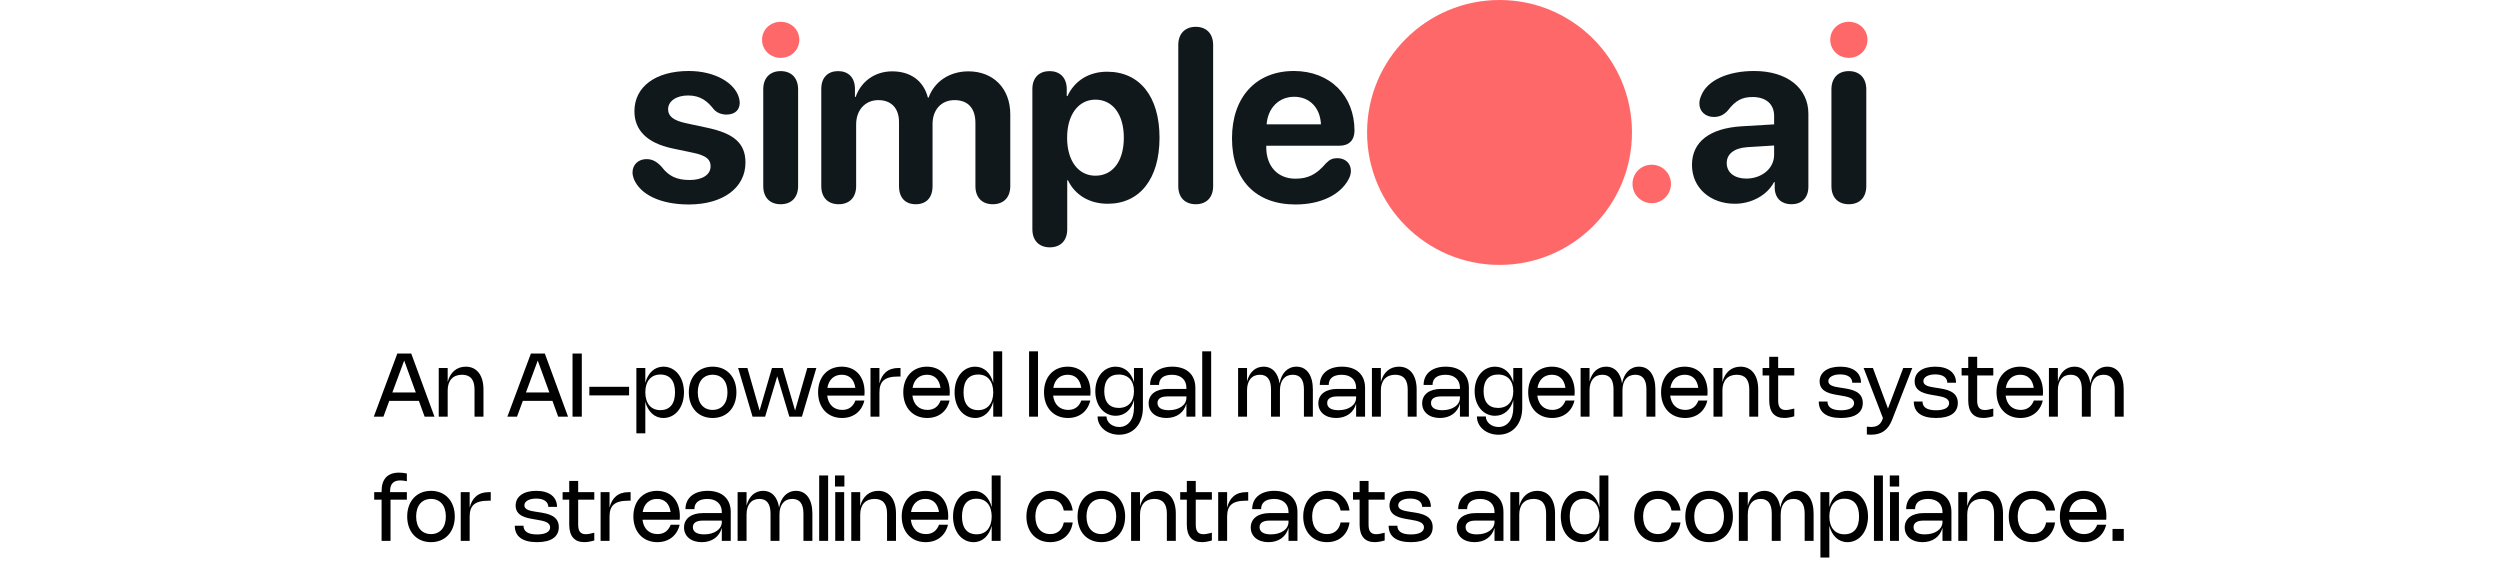 <svg width="906" height="210" viewBox="0 0 906 210" fill="none" xmlns="http://www.w3.org/2000/svg">
<path d="M249.646 74.103C261.891 74.103 270.155 68.131 270.155 58.915C270.155 51.992 266.088 48.357 256.223 46.28L248.564 44.636C243.934 43.641 242.117 42.04 242.117 39.617C242.117 36.631 245.102 34.598 249.386 34.598C253.929 34.598 256.439 36.761 258.646 39.574C259.771 40.915 261.588 41.521 263.232 41.521C266.477 41.521 268.078 39.747 268.078 37.194C268.078 36.588 267.949 35.982 267.776 35.333C266.261 30.098 259.208 25.727 249.602 25.727C237.574 25.727 229.915 31.439 229.915 40.309C229.915 47.189 234.502 51.819 243.588 53.766L251.377 55.41C255.92 56.405 257.521 57.747 257.521 60.256C257.521 63.328 254.535 65.232 249.949 65.232C245.146 65.232 242.29 63.761 239.824 60.516C238.093 58.569 236.362 57.66 234.328 57.66C231.386 57.66 229.223 59.607 229.223 62.506C229.223 63.199 229.396 64.021 229.699 64.843C231.905 70.295 239.002 74.103 249.646 74.103Z" fill="#11181C"/>
<path d="M282.921 20.968C286.729 20.968 289.671 18.069 289.671 14.434C289.671 10.756 286.729 7.9 282.921 7.9C279.113 7.9 276.171 10.756 276.171 14.434C276.171 18.069 279.113 20.968 282.921 20.968Z" fill="#FF6868"/>
<path d="M282.918 74.016C286.813 74.016 289.236 71.549 289.236 67.439V32.391C289.236 28.28 286.813 25.77 282.918 25.77C278.981 25.77 276.601 28.28 276.601 32.391V67.439C276.601 71.549 278.981 74.016 282.918 74.016Z" fill="#11181C"/>
<path d="M303.949 74.016C307.67 74.016 310.266 71.722 310.266 67.439V45.112C310.266 39.919 313.511 36.285 318.314 36.285C322.987 36.285 325.8 39.227 325.8 44.203V67.439C325.8 71.722 328.136 74.016 331.857 74.016C335.622 74.016 337.958 71.722 337.958 67.439V44.939C337.958 39.79 341.117 36.285 345.92 36.285C350.809 36.285 353.492 39.227 353.492 44.593V67.439C353.492 71.722 356.045 74.016 359.766 74.016C363.53 74.016 366.127 71.722 366.127 67.439V41.434C366.127 32.088 360.026 25.857 350.939 25.857C344.146 25.857 338.607 29.535 336.53 35.376H336.271C334.713 29.319 330.04 25.857 323.333 25.857C317.016 25.857 312.04 29.535 310.093 35.117H309.833V32.218C309.833 27.977 307.324 25.77 303.732 25.77C300.141 25.77 297.631 27.977 297.631 32.218V67.439C297.631 71.722 300.184 74.016 303.949 74.016Z" fill="#11181C"/>
<path d="M380.448 89.636C384.169 89.636 386.765 87.386 386.765 83.059V65.319H387.025C389.491 70.554 394.683 73.843 401.433 73.843C413.029 73.843 420.212 64.843 420.212 49.915C420.212 34.944 412.986 25.987 401.217 25.987C394.51 25.987 389.361 29.362 386.852 34.814H386.592V32.304C386.592 28.02 383.996 25.77 380.361 25.77C376.727 25.77 374.13 28.02 374.13 32.261V83.059C374.13 87.386 376.77 89.636 380.448 89.636ZM396.977 63.674C390.789 63.674 386.722 58.309 386.722 49.915C386.722 41.607 390.789 36.112 396.977 36.112C403.294 36.112 407.275 41.52 407.275 49.915C407.275 58.352 403.294 63.674 396.977 63.674Z" fill="#11181C"/>
<path d="M433.324 74.016C437.045 74.016 439.641 71.766 439.641 67.439V16.338C439.641 12.011 437.045 9.718 433.324 9.718C429.646 9.718 427.006 12.011 427.006 16.338V67.439C427.006 71.766 429.646 74.016 433.324 74.016Z" fill="#11181C"/>
<path d="M469.494 74.103C478.451 74.103 485.634 70.728 488.706 65.016C489.268 63.977 489.571 62.939 489.571 61.944C489.571 59.045 487.365 57.314 484.639 57.314C482.994 57.314 481.869 57.79 480.528 59.175C477.11 63.199 474.081 64.756 469.451 64.756C463.047 64.756 458.893 60.256 458.893 53.377V52.814H485.374C488.879 52.814 490.869 50.824 490.869 47.319C490.869 34.727 482.042 25.727 468.889 25.727C455.172 25.727 446.475 35.203 446.475 50.131C446.475 65.146 454.999 74.103 469.494 74.103ZM459.023 45.069C459.456 39.141 463.48 35.074 469.018 35.074C474.557 35.074 478.451 39.011 478.711 45.069H459.023Z" fill="#11181C"/>
<path d="M598.587 73.627C602.438 73.627 605.553 70.512 605.553 66.661C605.553 62.767 602.438 59.694 598.587 59.694C594.693 59.694 591.621 62.767 591.621 66.661C591.621 70.512 594.693 73.627 598.587 73.627Z" fill="#FF6868"/>
<path d="M628.704 73.845C634.502 73.845 640.3 70.946 642.896 66.013H643.156V68.393C643.416 72.114 645.795 74.018 649.214 74.018C652.805 74.018 655.358 71.855 655.358 67.657V41.22C655.358 31.874 647.613 25.73 635.714 25.73C626.108 25.73 618.666 29.148 616.502 34.686C616.069 35.638 615.853 36.547 615.853 37.542C615.853 40.398 618.06 42.388 621.132 42.388C623.166 42.388 624.767 41.609 626.151 40.052C628.964 36.417 631.3 35.162 635.151 35.162C639.911 35.162 642.94 37.672 642.94 41.999V45.071L631.257 45.763C619.661 46.456 613.17 51.345 613.17 59.782C613.17 68.133 619.877 73.845 628.704 73.845ZM632.858 64.715C628.618 64.715 625.762 62.552 625.762 59.09C625.762 55.802 628.444 53.681 633.161 53.335L642.94 52.73V56.105C642.94 61.124 638.396 64.715 632.858 64.715Z" fill="#11181C"/>
<path d="M670.027 74.016C673.921 74.016 676.344 71.549 676.344 67.439V32.391C676.344 28.28 673.921 25.77 670.027 25.77C666.089 25.77 663.709 28.28 663.709 32.391V67.439C663.709 71.549 666.089 74.016 670.027 74.016Z" fill="#11181C"/>
<path d="M543.428 96C569.938 96 591.428 74.51 591.428 48C591.428 21.49 569.938 0 543.428 0C516.919 0 495.428 21.49 495.428 48C495.428 74.51 516.919 96 543.428 96Z" fill="#FF6868"/>
<path d="M670.027 20.969C673.835 20.969 676.777 18.07 676.777 14.435C676.777 10.757 673.835 7.901 670.027 7.901C666.22 7.901 663.277 10.757 663.277 14.435C663.277 18.07 666.22 20.969 670.027 20.969Z" fill="#FF6868"/>
<path d="M138.956 151H135.468L143.996 128.12H149.036L157.452 151H153.884L151.796 145.264H141.076L138.956 151ZM142.196 142.224H150.684L146.476 130.656L142.196 142.224ZM162.239 141.456V151H158.999V133.36H162.239V138.456C163.095 134.984 165.495 132.88 168.791 132.88C172.807 132.88 175.207 136.016 175.207 141.136V151H171.967V141.136C171.967 137.6 170.471 135.808 167.439 135.808C164.183 135.808 162.239 137.888 162.239 141.456ZM187.362 151H183.874L192.402 128.12H197.442L205.858 151H202.29L200.202 145.264H189.482L187.362 151ZM190.602 142.224H199.09L194.882 130.656L190.602 142.224ZM210.845 128.12V151H207.485V128.12H210.845ZM227.979 140.176V143.296H213.579V140.176H227.979ZM233.864 133.36V138.792C234.784 135.176 237.208 132.88 240.408 132.88C244.76 132.88 247.872 136.76 247.872 142.176C247.872 147.592 244.76 151.48 240.408 151.48C237.208 151.48 234.784 149.184 233.864 145.56V157.04H230.624V133.36H233.864ZM233.864 142.176C233.864 146.2 235.912 148.632 239.304 148.632C242.76 148.632 244.632 146.36 244.632 142.176C244.632 137.992 242.76 135.728 239.304 135.728C235.912 135.728 233.864 138.152 233.864 142.176ZM249.63 142.176C249.63 136.6 253.086 132.88 258.254 132.88C263.422 132.88 266.878 136.6 266.878 142.176C266.878 147.752 263.422 151.48 258.254 151.48C253.086 151.48 249.63 147.752 249.63 142.176ZM252.87 142.176C252.87 146.12 254.926 148.552 258.262 148.552C261.59 148.552 263.638 146.12 263.638 142.176C263.638 138.232 261.59 135.808 258.262 135.808C254.926 135.808 252.87 138.232 252.87 142.176ZM279.77 133.36H283.649L288.138 148.784L292.562 133.36H295.842L290.618 151H286.058L281.674 136.36L277.282 151H272.722L267.498 133.36H270.858L275.282 148.784L279.77 133.36ZM310.002 145.152H313.242C312.33 149.104 309.274 151.48 305.146 151.48C299.954 151.48 296.474 147.736 296.474 142.152C296.474 136.6 299.914 132.88 305.042 132.88C310.09 132.88 313.322 136.48 313.322 142.104C313.322 142.512 313.306 142.888 313.266 143.36H299.778C300.154 146.592 302.17 148.552 305.226 148.552C307.562 148.552 309.138 147.4 310.002 145.152ZM299.842 140.56H309.97C309.538 137.496 307.81 135.808 305.058 135.808C302.234 135.808 300.33 137.592 299.842 140.56ZM318.707 142.256V151H315.468V133.36H318.707V138.992C319.532 135.472 321.812 133.36 325.54 133.36H326.348V136.448H325.548C320.388 136.448 318.707 138.336 318.707 142.256ZM340.877 145.152H344.117C343.205 149.104 340.149 151.48 336.021 151.48C330.829 151.48 327.349 147.736 327.349 142.152C327.349 136.6 330.789 132.88 335.917 132.88C340.965 132.88 344.197 136.48 344.197 142.104C344.197 142.512 344.181 142.888 344.141 143.36H330.653C331.029 146.592 333.045 148.552 336.101 148.552C338.437 148.552 340.013 147.4 340.877 145.152ZM330.717 140.56H340.845C340.413 137.496 338.685 135.808 335.933 135.808C333.109 135.808 331.205 137.592 330.717 140.56ZM359.951 127.32H363.191V151H359.951V145.56C359.031 149.184 356.607 151.48 353.407 151.48C349.055 151.48 345.943 147.592 345.943 142.176C345.943 136.76 349.055 132.88 353.407 132.88C356.607 132.88 359.031 135.176 359.951 138.792V127.32ZM359.951 142.176C359.951 138.152 357.903 135.728 354.511 135.728C351.055 135.728 349.183 137.992 349.183 142.176C349.183 146.36 351.055 148.632 354.511 148.632C357.903 148.632 359.951 146.2 359.951 142.176ZM376.176 127.32V151H372.936V127.32H376.176ZM391.877 145.152H395.117C394.205 149.104 391.149 151.48 387.021 151.48C381.829 151.48 378.349 147.736 378.349 142.152C378.349 136.6 381.789 132.88 386.917 132.88C391.965 132.88 395.197 136.48 395.197 142.104C395.197 142.512 395.181 142.888 395.141 143.36H381.653C382.029 146.592 384.045 148.552 387.101 148.552C389.437 148.552 391.013 147.4 391.877 145.152ZM381.717 140.56H391.845C391.413 137.496 389.685 135.808 386.933 135.808C384.109 135.808 382.205 137.592 381.717 140.56ZM410.951 133.36H414.191V147.8C414.191 153.616 410.743 157.544 405.583 157.544C401.175 157.544 397.759 154.68 397.759 150.92H400.999C400.999 153.056 403.063 154.744 405.607 154.744C408.847 154.744 410.951 151.984 410.951 147.8V145.016C410.031 148.48 407.591 150.68 404.319 150.68C400.055 150.68 396.943 146.96 396.943 141.776C396.943 136.592 400.055 132.88 404.319 132.88C407.591 132.88 410.031 135.08 410.951 138.544V133.36ZM410.951 141.776C410.951 138 408.903 135.728 405.423 135.728C402.055 135.728 400.183 137.856 400.183 141.776C400.183 145.696 402.063 147.832 405.423 147.832C408.903 147.832 410.951 145.552 410.951 141.776ZM416.789 139.504C416.789 135.448 419.877 132.88 424.821 132.88C430.045 132.88 433.197 135.744 433.197 140.536V151H429.957V146.256C429.101 149.504 426.413 151.48 422.693 151.48C418.837 151.48 416.269 149.352 416.269 146.16C416.269 142.936 418.893 140.944 423.149 140.944H429.957V140.536C429.957 137.632 427.957 135.816 424.765 135.816C421.509 135.816 420.029 137.28 420.029 139.504H416.789ZM429.957 143.664H423.117C420.733 143.664 419.469 144.488 419.469 146.056C419.469 147.728 420.925 148.656 423.565 148.656C427.309 148.656 429.957 146.792 429.957 144.152V143.664ZM438.926 127.32V151H435.686V127.32H438.926ZM451.926 141.456V151H448.686V133.36H451.926V138.272C452.75 134.912 454.942 132.88 457.926 132.88C461.078 132.88 463.158 135.144 463.71 138.968C464.39 135.192 466.67 132.88 469.854 132.88C473.566 132.88 475.782 136.016 475.782 141.136V151H472.542V141.136C472.542 137.6 471.206 135.808 468.502 135.808C465.59 135.808 463.854 137.888 463.854 141.456V151H460.614V141.136C460.614 137.6 459.278 135.808 456.574 135.808C453.662 135.808 451.926 137.888 451.926 141.456ZM478.289 139.504C478.289 135.448 481.377 132.88 486.321 132.88C491.545 132.88 494.697 135.744 494.697 140.536V151H491.457V146.256C490.601 149.504 487.913 151.48 484.193 151.48C480.337 151.48 477.769 149.352 477.769 146.16C477.769 142.936 480.393 140.944 484.649 140.944H491.457V140.536C491.457 137.632 489.457 135.816 486.265 135.816C483.009 135.816 481.529 137.28 481.529 139.504H478.289ZM491.457 143.664H484.617C482.233 143.664 480.969 144.488 480.969 146.056C480.969 147.728 482.425 148.656 485.065 148.656C488.809 148.656 491.457 146.792 491.457 144.152V143.664ZM500.426 141.456V151H497.186V133.36H500.426V138.456C501.282 134.984 503.682 132.88 506.978 132.88C510.994 132.88 513.394 136.016 513.394 141.136V151H510.154V141.136C510.154 137.6 508.658 135.808 505.626 135.808C502.37 135.808 500.426 137.888 500.426 141.456ZM515.914 139.504C515.914 135.448 519.002 132.88 523.946 132.88C529.17 132.88 532.322 135.744 532.322 140.536V151H529.082V146.256C528.226 149.504 525.538 151.48 521.818 151.48C517.962 151.48 515.394 149.352 515.394 146.16C515.394 142.936 518.018 140.944 522.274 140.944H529.082V140.536C529.082 137.632 527.082 135.816 523.89 135.816C520.634 135.816 519.154 137.28 519.154 139.504H515.914ZM529.082 143.664H522.242C519.858 143.664 518.594 144.488 518.594 146.056C518.594 147.728 520.05 148.656 522.69 148.656C526.434 148.656 529.082 146.792 529.082 144.152V143.664ZM548.419 133.36H551.659V147.8C551.659 153.616 548.211 157.544 543.051 157.544C538.643 157.544 535.227 154.68 535.227 150.92H538.467C538.467 153.056 540.531 154.744 543.075 154.744C546.315 154.744 548.419 151.984 548.419 147.8V145.016C547.499 148.48 545.059 150.68 541.787 150.68C537.523 150.68 534.411 146.96 534.411 141.776C534.411 136.592 537.523 132.88 541.787 132.88C545.059 132.88 547.499 135.08 548.419 138.544V133.36ZM548.419 141.776C548.419 138 546.371 135.728 542.891 135.728C539.523 135.728 537.651 137.856 537.651 141.776C537.651 145.696 539.531 147.832 542.891 147.832C546.371 147.832 548.419 145.552 548.419 141.776ZM567.346 145.152H570.586C569.674 149.104 566.618 151.48 562.49 151.48C557.298 151.48 553.818 147.736 553.818 142.152C553.818 136.6 557.258 132.88 562.386 132.88C567.434 132.88 570.666 136.48 570.666 142.104C570.666 142.512 570.649 142.888 570.61 143.36H557.122C557.498 146.592 559.514 148.552 562.57 148.552C564.906 148.552 566.482 147.4 567.346 145.152ZM557.186 140.56H567.314C566.882 137.496 565.154 135.808 562.402 135.808C559.578 135.808 557.674 137.592 557.186 140.56ZM576.051 141.456V151H572.811V133.36H576.051V138.272C576.875 134.912 579.067 132.88 582.051 132.88C585.203 132.88 587.283 135.144 587.835 138.968C588.515 135.192 590.795 132.88 593.979 132.88C597.691 132.88 599.907 136.016 599.907 141.136V151H596.667V141.136C596.667 137.6 595.331 135.808 592.627 135.808C589.715 135.808 587.979 137.888 587.979 141.456V151H584.739V141.136C584.739 137.6 583.403 135.808 580.699 135.808C577.787 135.808 576.051 137.888 576.051 141.456ZM615.502 145.152H618.742C617.83 149.104 614.774 151.48 610.646 151.48C605.454 151.48 601.974 147.736 601.974 142.152C601.974 136.6 605.414 132.88 610.542 132.88C615.59 132.88 618.822 136.48 618.822 142.104C618.822 142.512 618.806 142.888 618.766 143.36H605.278C605.654 146.592 607.67 148.552 610.726 148.552C613.062 148.552 614.638 147.4 615.502 145.152ZM605.342 140.56H615.47C615.038 137.496 613.31 135.808 610.558 135.808C607.734 135.808 605.83 137.592 605.342 140.56ZM624.207 141.456V151H620.968V133.36H624.207V138.456C625.064 134.984 627.464 132.88 630.76 132.88C634.776 132.88 637.176 136.016 637.176 141.136V151H633.936V141.136C633.936 137.6 632.44 135.808 629.408 135.808C626.152 135.808 624.207 137.888 624.207 141.456ZM650.245 150.864C648.885 151.272 647.669 151.472 646.597 151.472C643.085 151.472 641.165 149.304 641.165 145.16V136.08H638.765V133.36H641.165V129.296H644.405V133.36H650.245V136.08H644.405V145.168C644.405 147.504 645.253 148.592 647.141 148.592C647.877 148.592 648.893 148.424 650.245 148.064V150.864ZM666.885 132.88C671.694 132.88 674.43 135.136 674.43 138.696H671.262C671.262 136.888 669.718 135.68 666.885 135.68C664.334 135.68 662.59 136.664 662.59 138.136C662.59 139.808 664.83 140.152 666.798 140.464L667.982 140.648C670.926 141.112 675.078 141.768 675.078 146.04C675.078 149.52 672.318 151.48 667.182 151.48C661.83 151.48 659.118 149.352 659.118 145.52H662.278C662.278 147.544 663.846 148.68 667.174 148.68C670.174 148.68 671.918 147.76 671.918 146.112C671.918 144.192 669.55 143.768 667.262 143.376L666.086 143.176C663.406 142.72 659.43 142.056 659.43 138.208C659.43 134.96 662.262 132.88 666.885 132.88ZM689.73 133.36H693.01L685.706 152.112C684.242 155.864 681.834 157.544 678.018 157.544C677.498 157.544 677.002 157.512 676.546 157.456V154.624C677.106 154.696 677.586 154.728 678.034 154.728C680.17 154.728 681.482 153.936 682.154 152.112L682.378 151.52L675.378 133.36H678.738L684.202 148.048L689.73 133.36ZM701.323 132.88C706.131 132.88 708.867 135.136 708.867 138.696H705.699C705.699 136.888 704.155 135.68 701.323 135.68C698.771 135.68 697.027 136.664 697.027 138.136C697.027 139.808 699.267 140.152 701.235 140.464L702.419 140.648C705.363 141.112 709.515 141.768 709.515 146.04C709.515 149.52 706.755 151.48 701.619 151.48C696.267 151.48 693.555 149.352 693.555 145.52H696.715C696.715 147.544 698.283 148.68 701.611 148.68C704.611 148.68 706.355 147.76 706.355 146.112C706.355 144.192 703.987 143.768 701.699 143.376L700.523 143.176C697.843 142.72 693.867 142.056 693.867 138.208C693.867 134.96 696.699 132.88 701.323 132.88ZM722.37 150.864C721.01 151.272 719.794 151.472 718.722 151.472C715.21 151.472 713.29 149.304 713.29 145.16V136.08H710.89V133.36H713.29V129.296H716.53V133.36H722.37V136.08H716.53V145.168C716.53 147.504 717.378 148.592 719.266 148.592C720.002 148.592 721.018 148.424 722.37 148.064V150.864ZM737.064 145.152H740.304C739.392 149.104 736.336 151.48 732.208 151.48C727.016 151.48 723.536 147.736 723.536 142.152C723.536 136.6 726.976 132.88 732.104 132.88C737.152 132.88 740.384 136.48 740.384 142.104C740.384 142.512 740.368 142.888 740.328 143.36H726.84C727.216 146.592 729.232 148.552 732.288 148.552C734.624 148.552 736.2 147.4 737.064 145.152ZM726.904 140.56H737.032C736.6 137.496 734.872 135.808 732.12 135.808C729.296 135.808 727.392 137.592 726.904 140.56ZM745.77 141.456V151H742.53V133.36H745.77V138.272C746.594 134.912 748.786 132.88 751.77 132.88C754.922 132.88 757.002 135.144 757.554 138.968C758.234 135.192 760.514 132.88 763.698 132.88C767.41 132.88 769.626 136.016 769.626 141.136V151H766.386V141.136C766.386 137.6 765.05 135.808 762.346 135.808C759.434 135.808 757.698 137.888 757.698 141.456V151H754.458V141.136C754.458 137.6 753.122 135.808 750.418 135.808C747.506 135.808 745.77 137.888 745.77 141.456ZM138.289 196V181.08H135.609V178.36H138.289V177.96C138.289 173.6 140.481 171.28 144.593 171.28C145.473 171.28 146.425 171.384 147.441 171.592V174.392C146.505 174.2 145.713 174.104 145.049 174.104C142.577 174.104 141.369 175.376 141.369 177.96V178.36H147.449V181.08H141.529V196H138.289ZM147.568 187.176C147.568 181.6 151.024 177.88 156.192 177.88C161.36 177.88 164.816 181.6 164.816 187.176C164.816 192.752 161.36 196.48 156.192 196.48C151.024 196.48 147.568 192.752 147.568 187.176ZM150.808 187.176C150.808 191.12 152.864 193.552 156.2 193.552C159.528 193.552 161.576 191.12 161.576 187.176C161.576 183.232 159.528 180.808 156.2 180.808C152.864 180.808 150.808 183.232 150.808 187.176ZM170.207 187.256V196H166.968V178.36H170.207V183.992C171.032 180.472 173.312 178.36 177.04 178.36H177.848V181.448H177.048C171.888 181.448 170.207 183.336 170.207 187.256ZM194.323 177.88C199.131 177.88 201.867 180.136 201.867 183.696H198.699C198.699 181.888 197.155 180.68 194.323 180.68C191.771 180.68 190.027 181.664 190.027 183.136C190.027 184.808 192.267 185.152 194.235 185.464L195.419 185.648C198.363 186.112 202.515 186.768 202.515 191.04C202.515 194.52 199.755 196.48 194.619 196.48C189.267 196.48 186.555 194.352 186.555 190.52H189.715C189.715 192.544 191.283 193.68 194.611 193.68C197.611 193.68 199.355 192.76 199.355 191.112C199.355 189.192 196.987 188.768 194.699 188.376L193.523 188.176C190.843 187.72 186.867 187.056 186.867 183.208C186.867 179.96 189.699 177.88 194.323 177.88ZM215.37 195.864C214.01 196.272 212.794 196.472 211.722 196.472C208.21 196.472 206.29 194.304 206.29 190.16V181.08H203.89V178.36H206.29V174.296H209.53V178.36H215.37V181.08H209.53V190.168C209.53 192.504 210.378 193.592 212.266 193.592C213.002 193.592 214.018 193.424 215.37 193.064V195.864ZM220.895 187.256V196H217.655V178.36H220.895V183.992C221.719 180.472 223.999 178.36 227.727 178.36H228.535V181.448H227.735C222.575 181.448 220.895 183.336 220.895 187.256ZM243.064 190.152H246.304C245.392 194.104 242.336 196.48 238.208 196.48C233.016 196.48 229.536 192.736 229.536 187.152C229.536 181.6 232.976 177.88 238.104 177.88C243.152 177.88 246.384 181.48 246.384 187.104C246.384 187.512 246.368 187.888 246.328 188.36H232.84C233.216 191.592 235.232 193.552 238.288 193.552C240.624 193.552 242.2 192.4 243.064 190.152ZM232.904 185.56H243.032C242.6 182.496 240.872 180.808 238.12 180.808C235.296 180.808 233.392 182.592 232.904 185.56ZM248.414 184.504C248.414 180.448 251.502 177.88 256.446 177.88C261.67 177.88 264.822 180.744 264.822 185.536V196H261.582V191.256C260.726 194.504 258.038 196.48 254.318 196.48C250.462 196.48 247.894 194.352 247.894 191.16C247.894 187.936 250.518 185.944 254.774 185.944H261.582V185.536C261.582 182.632 259.582 180.816 256.39 180.816C253.134 180.816 251.654 182.28 251.654 184.504H248.414ZM261.582 188.664H254.742C252.358 188.664 251.094 189.488 251.094 191.056C251.094 192.728 252.55 193.656 255.19 193.656C258.934 193.656 261.582 191.792 261.582 189.152V188.664ZM270.551 186.456V196H267.311V178.36H270.551V183.272C271.375 179.912 273.567 177.88 276.551 177.88C279.703 177.88 281.783 180.144 282.335 183.968C283.015 180.192 285.295 177.88 288.479 177.88C292.191 177.88 294.407 181.016 294.407 186.136V196H291.167V186.136C291.167 182.6 289.831 180.808 287.127 180.808C284.215 180.808 282.479 182.888 282.479 186.456V196H279.239V186.136C279.239 182.6 277.903 180.808 275.199 180.808C272.287 180.808 270.551 182.888 270.551 186.456ZM300.114 172.32V196H296.874V172.32H300.114ZM306.006 172.32V176.32H302.606V172.32H306.006ZM305.926 178.36V196H302.686V178.36H305.926ZM311.739 186.456V196H308.499V178.36H311.739V183.456C312.595 179.984 314.995 177.88 318.291 177.88C322.307 177.88 324.707 181.016 324.707 186.136V196H321.467V186.136C321.467 182.6 319.971 180.808 316.939 180.808C313.683 180.808 311.739 182.888 311.739 186.456ZM340.314 190.152H343.554C342.642 194.104 339.586 196.48 335.458 196.48C330.266 196.48 326.786 192.736 326.786 187.152C326.786 181.6 330.226 177.88 335.354 177.88C340.402 177.88 343.634 181.48 343.634 187.104C343.634 187.512 343.618 187.888 343.578 188.36H330.09C330.466 191.592 332.482 193.552 335.538 193.552C337.874 193.552 339.45 192.4 340.314 190.152ZM330.154 185.56H340.282C339.85 182.496 338.122 180.808 335.37 180.808C332.546 180.808 330.642 182.592 330.154 185.56ZM359.388 172.32H362.628V196H359.388V190.56C358.468 194.184 356.044 196.48 352.844 196.48C348.492 196.48 345.38 192.592 345.38 187.176C345.38 181.76 348.492 177.88 352.844 177.88C356.044 177.88 358.468 180.176 359.388 183.792V172.32ZM359.388 187.176C359.388 183.152 357.34 180.728 353.948 180.728C350.492 180.728 348.62 182.992 348.62 187.176C348.62 191.36 350.492 193.632 353.948 193.632C357.34 193.632 359.388 191.2 359.388 187.176ZM375.214 187.176C375.214 191.12 377.27 193.552 380.606 193.552C383.526 193.552 385.078 191.68 385.51 189.352H388.75C388.222 193.36 385.326 196.48 380.598 196.48C375.43 196.48 371.974 192.752 371.974 187.176C371.974 181.6 375.43 177.88 380.598 177.88C385.334 177.88 388.23 181 388.75 185.008H385.51C385.086 182.68 383.534 180.808 380.606 180.808C377.27 180.808 375.214 183.232 375.214 187.176ZM390.505 187.176C390.505 181.6 393.961 177.88 399.129 177.88C404.297 177.88 407.753 181.6 407.753 187.176C407.753 192.752 404.297 196.48 399.129 196.48C393.961 196.48 390.505 192.752 390.505 187.176ZM393.745 187.176C393.745 191.12 395.801 193.552 399.137 193.552C402.465 193.552 404.513 191.12 404.513 187.176C404.513 183.232 402.465 180.808 399.137 180.808C395.801 180.808 393.745 183.232 393.745 187.176ZM413.145 186.456V196H409.905V178.36H413.145V183.456C414.001 179.984 416.401 177.88 419.697 177.88C423.713 177.88 426.113 181.016 426.113 186.136V196H422.873V186.136C422.873 182.6 421.377 180.808 418.345 180.808C415.089 180.808 413.145 182.888 413.145 186.456ZM439.183 195.864C437.823 196.272 436.607 196.472 435.535 196.472C432.023 196.472 430.103 194.304 430.103 190.16V181.08H427.703V178.36H430.103V174.296H433.343V178.36H439.183V181.08H433.343V190.168C433.343 192.504 434.191 193.592 436.079 193.592C436.815 193.592 437.831 193.424 439.183 193.064V195.864ZM444.707 187.256V196H441.468V178.36H444.707V183.992C445.532 180.472 447.812 178.36 451.54 178.36H452.348V181.448H451.548C446.388 181.448 444.707 183.336 444.707 187.256ZM453.789 184.504C453.789 180.448 456.877 177.88 461.821 177.88C467.045 177.88 470.197 180.744 470.197 185.536V196H466.957V191.256C466.101 194.504 463.413 196.48 459.693 196.48C455.837 196.48 453.269 194.352 453.269 191.16C453.269 187.936 455.893 185.944 460.149 185.944H466.957V185.536C466.957 182.632 464.957 180.816 461.765 180.816C458.509 180.816 457.029 182.28 457.029 184.504H453.789ZM466.957 188.664H460.117C457.733 188.664 456.469 189.488 456.469 191.056C456.469 192.728 457.925 193.656 460.565 193.656C464.309 193.656 466.957 191.792 466.957 189.152V188.664ZM475.526 187.176C475.526 191.12 477.582 193.552 480.918 193.552C483.838 193.552 485.39 191.68 485.822 189.352H489.062C488.534 193.36 485.638 196.48 480.91 196.48C475.742 196.48 472.286 192.752 472.286 187.176C472.286 181.6 475.742 177.88 480.91 177.88C485.646 177.88 488.542 181 489.062 185.008H485.822C485.398 182.68 483.846 180.808 480.918 180.808C477.582 180.808 475.526 183.232 475.526 187.176ZM501.808 195.864C500.448 196.272 499.232 196.472 498.16 196.472C494.648 196.472 492.728 194.304 492.728 190.16V181.08H490.328V178.36H492.728V174.296H495.968V178.36H501.808V181.08H495.968V190.168C495.968 192.504 496.816 193.592 498.704 193.592C499.44 193.592 500.456 193.424 501.808 193.064V195.864ZM511.01 177.88C515.819 177.88 518.555 180.136 518.555 183.696H515.387C515.387 181.888 513.843 180.68 511.01 180.68C508.459 180.68 506.715 181.664 506.715 183.136C506.715 184.808 508.955 185.152 510.923 185.464L512.107 185.648C515.051 186.112 519.203 186.768 519.203 191.04C519.203 194.52 516.443 196.48 511.307 196.48C505.955 196.48 503.243 194.352 503.243 190.52H506.403C506.403 192.544 507.971 193.68 511.299 193.68C514.299 193.68 516.043 192.76 516.043 191.112C516.043 189.192 513.675 188.768 511.387 188.376L510.211 188.176C507.531 187.72 503.555 187.056 503.555 183.208C503.555 179.96 506.387 177.88 511.01 177.88ZM528.445 184.504C528.445 180.448 531.533 177.88 536.477 177.88C541.701 177.88 544.853 180.744 544.853 185.536V196H541.613V191.256C540.757 194.504 538.069 196.48 534.349 196.48C530.493 196.48 527.925 194.352 527.925 191.16C527.925 187.936 530.549 185.944 534.805 185.944H541.613V185.536C541.613 182.632 539.613 180.816 536.421 180.816C533.165 180.816 531.685 182.28 531.685 184.504H528.445ZM541.613 188.664H534.773C532.389 188.664 531.125 189.488 531.125 191.056C531.125 192.728 532.581 193.656 535.221 193.656C538.965 193.656 541.613 191.792 541.613 189.152V188.664ZM550.582 186.456V196H547.343V178.36H550.582V183.456C551.439 179.984 553.839 177.88 557.135 177.88C561.151 177.88 563.551 181.016 563.551 186.136V196H560.311V186.136C560.311 182.6 558.815 180.808 555.783 180.808C552.527 180.808 550.582 182.888 550.582 186.456ZM579.638 172.32H582.878V196H579.638V190.56C578.718 194.184 576.294 196.48 573.094 196.48C568.742 196.48 565.63 192.592 565.63 187.176C565.63 181.76 568.742 177.88 573.094 177.88C576.294 177.88 578.718 180.176 579.638 183.792V172.32ZM579.638 187.176C579.638 183.152 577.59 180.728 574.198 180.728C570.742 180.728 568.87 182.992 568.87 187.176C568.87 191.36 570.742 193.632 574.198 193.632C577.59 193.632 579.638 191.2 579.638 187.176ZM595.464 187.176C595.464 191.12 597.52 193.552 600.856 193.552C603.776 193.552 605.328 191.68 605.76 189.352H609C608.472 193.36 605.576 196.48 600.848 196.48C595.68 196.48 592.224 192.752 592.224 187.176C592.224 181.6 595.68 177.88 600.848 177.88C605.584 177.88 608.48 181 609 185.008H605.76C605.336 182.68 603.784 180.808 600.856 180.808C597.52 180.808 595.464 183.232 595.464 187.176ZM610.755 187.176C610.755 181.6 614.211 177.88 619.379 177.88C624.547 177.88 628.003 181.6 628.003 187.176C628.003 192.752 624.547 196.48 619.379 196.48C614.211 196.48 610.755 192.752 610.755 187.176ZM613.995 187.176C613.995 191.12 616.051 193.552 619.387 193.552C622.715 193.552 624.763 191.12 624.763 187.176C624.763 183.232 622.715 180.808 619.387 180.808C616.051 180.808 613.995 183.232 613.995 187.176ZM633.395 186.456V196H630.155V178.36H633.395V183.272C634.219 179.912 636.411 177.88 639.395 177.88C642.547 177.88 644.627 180.144 645.179 183.968C645.859 180.192 648.139 177.88 651.323 177.88C655.035 177.88 657.251 181.016 657.251 186.136V196H654.011V186.136C654.011 182.6 652.675 180.808 649.971 180.808C647.059 180.808 645.323 182.888 645.323 186.456V196H642.083V186.136C642.083 182.6 640.747 180.808 638.043 180.808C635.131 180.808 633.395 182.888 633.395 186.456ZM662.957 178.36V183.792C663.878 180.176 666.302 177.88 669.502 177.88C673.854 177.88 676.966 181.76 676.966 187.176C676.966 192.592 673.854 196.48 669.502 196.48C666.302 196.48 663.878 194.184 662.957 190.56V202.04H659.718V178.36H662.957ZM662.957 187.176C662.957 191.2 665.006 193.632 668.398 193.632C671.854 193.632 673.726 191.36 673.726 187.176C673.726 182.992 671.854 180.728 668.398 180.728C665.006 180.728 662.957 183.152 662.957 187.176ZM682.364 172.32V196H679.124V172.32H682.364ZM688.256 172.32V176.32H684.856V172.32H688.256ZM688.176 178.36V196H684.936V178.36H688.176ZM690.789 184.504C690.789 180.448 693.877 177.88 698.821 177.88C704.045 177.88 707.197 180.744 707.197 185.536V196H703.957V191.256C703.101 194.504 700.413 196.48 696.693 196.48C692.837 196.48 690.269 194.352 690.269 191.16C690.269 187.936 692.893 185.944 697.149 185.944H703.957V185.536C703.957 182.632 701.957 180.816 698.765 180.816C695.509 180.816 694.029 182.28 694.029 184.504H690.789ZM703.957 188.664H697.117C694.733 188.664 693.469 189.488 693.469 191.056C693.469 192.728 694.925 193.656 697.565 193.656C701.309 193.656 703.957 191.792 703.957 189.152V188.664ZM712.926 186.456V196H709.686V178.36H712.926V183.456C713.782 179.984 716.182 177.88 719.478 177.88C723.494 177.88 725.894 181.016 725.894 186.136V196H722.654V186.136C722.654 182.6 721.158 180.808 718.126 180.808C714.87 180.808 712.926 182.888 712.926 186.456ZM731.214 187.176C731.214 191.12 733.27 193.552 736.606 193.552C739.526 193.552 741.078 191.68 741.51 189.352H744.75C744.222 193.36 741.326 196.48 736.598 196.48C731.43 196.48 727.974 192.752 727.974 187.176C727.974 181.6 731.43 177.88 736.598 177.88C741.334 177.88 744.23 181 744.75 185.008H741.51C741.086 182.68 739.534 180.808 736.606 180.808C733.27 180.808 731.214 183.232 731.214 187.176ZM760.033 190.152H763.273C762.361 194.104 759.305 196.48 755.177 196.48C749.985 196.48 746.505 192.736 746.505 187.152C746.505 181.6 749.945 177.88 755.073 177.88C760.121 177.88 763.353 181.48 763.353 187.104C763.353 187.512 763.337 187.888 763.297 188.36H749.809C750.185 191.592 752.201 193.552 755.257 193.552C757.593 193.552 759.169 192.4 760.033 190.152ZM749.873 185.56H760.001C759.569 182.496 757.841 180.808 755.089 180.808C752.265 180.808 750.361 182.592 749.873 185.56ZM769.659 191.68V196H765.579V191.68H769.659Z" fill="black"/>
</svg>
